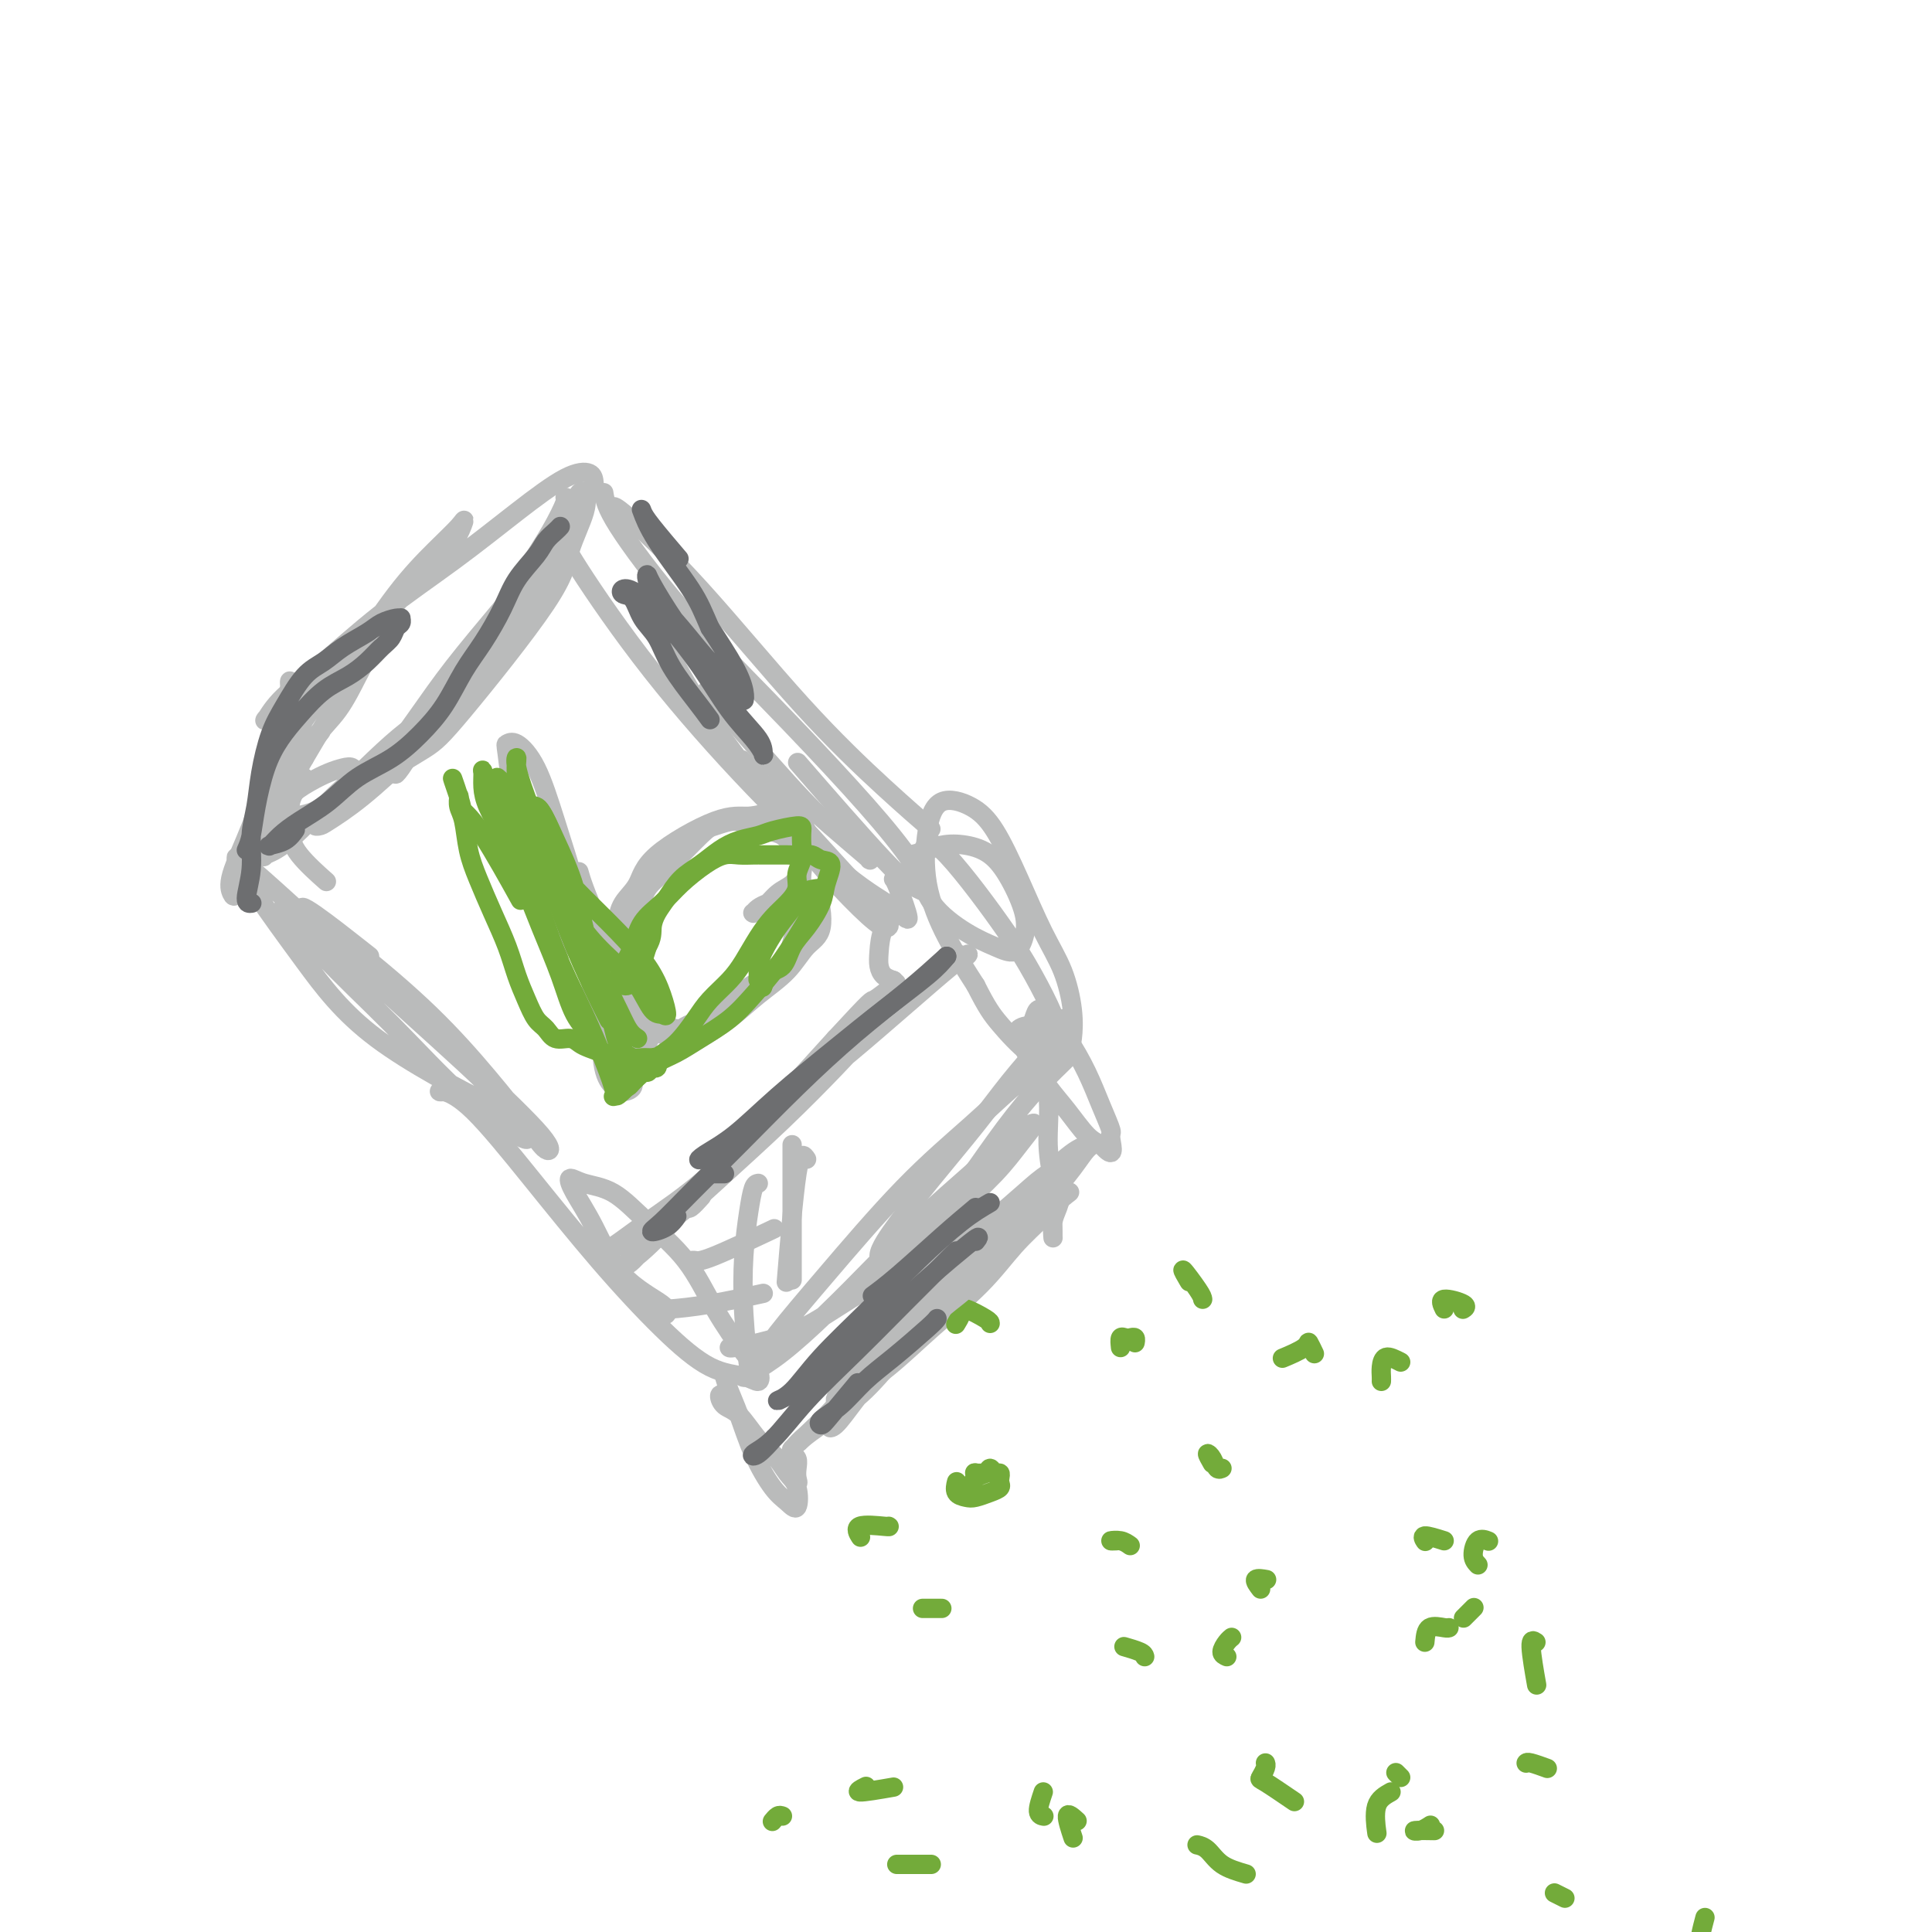<svg viewBox='0 0 400 400' version='1.1' xmlns='http://www.w3.org/2000/svg' xmlns:xlink='http://www.w3.org/1999/xlink'><g fill='none' stroke='#BABBBB' stroke-width='4' stroke-linecap='round' stroke-linejoin='round'><path d='M110,122c1.377,-1.685 2.753,-3.371 4,-5c1.247,-1.629 2.363,-3.202 3,-4c0.637,-0.798 0.794,-0.820 0,0c-0.794,0.820 -2.541,2.483 -5,5c-2.459,2.517 -5.632,5.888 -9,10c-3.368,4.112 -6.931,8.964 -10,13c-3.069,4.036 -5.644,7.257 -8,10c-2.356,2.743 -4.491,5.009 -6,7c-1.509,1.991 -2.390,3.706 -1,2c1.390,-1.706 5.052,-6.832 8,-11c2.948,-4.168 5.182,-7.378 8,-11c2.818,-3.622 6.219,-7.658 9,-11c2.781,-3.342 4.942,-5.992 7,-8c2.058,-2.008 4.012,-3.376 5,-4c0.988,-0.624 1.011,-0.504 1,0c-0.011,0.504 -0.057,1.394 -1,3c-0.943,1.606 -2.782,3.930 -5,7c-2.218,3.070 -4.814,6.886 -8,11c-3.186,4.114 -6.962,8.525 -10,12c-3.038,3.475 -5.337,6.012 -7,8c-1.663,1.988 -2.691,3.427 -3,4c-0.309,0.573 0.101,0.282 1,-1c0.899,-1.282 2.287,-3.554 4,-6c1.713,-2.446 3.751,-5.066 6,-8c2.249,-2.934 4.710,-6.183 7,-9c2.290,-2.817 4.409,-5.202 6,-7c1.591,-1.798 2.653,-3.008 3,-3c0.347,0.008 -0.022,1.233 -1,3c-0.978,1.767 -2.565,4.076 -5,7c-2.435,2.924 -5.717,6.462 -9,10'/><path d='M94,146c-3.860,4.890 -6.009,7.116 -9,10c-2.991,2.884 -6.822,6.428 -10,9c-3.178,2.572 -5.702,4.174 -7,5c-1.298,0.826 -1.368,0.876 -2,1c-0.632,0.124 -1.825,0.322 1,-3c2.825,-3.322 9.667,-10.165 14,-14c4.333,-3.835 6.157,-4.663 8,-6c1.843,-1.337 3.704,-3.181 5,-4c1.296,-0.819 2.025,-0.611 2,0c-0.025,0.611 -0.805,1.624 -2,3c-1.195,1.376 -2.803,3.115 -5,5c-2.197,1.885 -4.981,3.915 -8,6c-3.019,2.085 -6.272,4.224 -9,6c-2.728,1.776 -4.929,3.188 -7,4c-2.071,0.812 -4.010,1.024 -5,1c-0.990,-0.024 -1.030,-0.283 -1,-1c0.030,-0.717 0.130,-1.892 1,-3c0.870,-1.108 2.508,-2.148 4,-3c1.492,-0.852 2.836,-1.516 4,-2c1.164,-0.484 2.147,-0.788 3,-1c0.853,-0.212 1.576,-0.332 2,0c0.424,0.332 0.549,1.115 0,2c-0.549,0.885 -1.772,1.872 -3,3c-1.228,1.128 -2.461,2.396 -4,4c-1.539,1.604 -3.383,3.542 -5,5c-1.617,1.458 -3.008,2.435 -4,3c-0.992,0.565 -1.585,0.718 -2,1c-0.415,0.282 -0.650,0.691 0,0c0.650,-0.691 2.186,-2.483 4,-4c1.814,-1.517 3.907,-2.758 6,-4'/><path d='M65,169c2.739,-1.755 5.585,-2.642 8,-4c2.415,-1.358 4.399,-3.189 7,-5c2.601,-1.811 5.818,-3.604 8,-5c2.182,-1.396 3.328,-2.396 8,-8c4.672,-5.604 12.870,-15.814 17,-22c4.130,-6.186 4.191,-8.349 5,-11c0.809,-2.651 2.366,-5.792 3,-8c0.634,-2.208 0.345,-3.484 0,-4c-0.345,-0.516 -0.745,-0.273 -1,0c-0.255,0.273 -0.363,0.576 -1,2c-0.637,1.424 -1.802,3.971 -3,6c-1.198,2.029 -2.429,3.542 -4,6c-1.571,2.458 -3.481,5.861 -5,9c-1.519,3.139 -2.647,6.014 -4,9c-1.353,2.986 -2.929,6.084 -4,8c-1.071,1.916 -1.635,2.651 -2,3c-0.365,0.349 -0.531,0.311 0,-1c0.531,-1.311 1.757,-3.896 3,-7c1.243,-3.104 2.501,-6.727 4,-10c1.499,-3.273 3.239,-6.198 5,-9c1.761,-2.802 3.544,-5.483 5,-8c1.456,-2.517 2.586,-4.871 3,-6c0.414,-1.129 0.111,-1.035 0,-1c-0.111,0.035 -0.032,0.010 0,0c0.032,-0.010 0.016,-0.005 0,0'/><path d='M123,100c-0.080,-0.809 -0.161,-1.618 -1,-2c-0.839,-0.382 -2.437,-0.337 -5,1c-2.563,1.337 -6.090,3.967 -10,7c-3.910,3.033 -8.204,6.471 -13,10c-4.796,3.529 -10.095,7.150 -15,11c-4.905,3.850 -9.418,7.927 -13,11c-3.582,3.073 -6.234,5.140 -8,7c-1.766,1.860 -2.646,3.513 -3,4c-0.354,0.487 -0.182,-0.193 1,-1c1.182,-0.807 3.373,-1.740 6,-4c2.627,-2.260 5.688,-5.846 9,-9c3.312,-3.154 6.873,-5.874 10,-9c3.127,-3.126 5.820,-6.657 8,-9c2.180,-2.343 3.848,-3.499 5,-5c1.152,-1.501 1.789,-3.348 2,-4c0.211,-0.652 -0.005,-0.110 -1,1c-0.995,1.110 -2.770,2.786 -5,5c-2.230,2.214 -4.915,4.965 -8,9c-3.085,4.035 -6.570,9.356 -10,14c-3.430,4.644 -6.807,8.613 -9,12c-2.193,3.387 -3.203,6.191 -4,8c-0.797,1.809 -1.381,2.623 -1,3c0.381,0.377 1.727,0.316 3,-1c1.273,-1.316 2.472,-3.886 4,-6c1.528,-2.114 3.387,-3.773 5,-6c1.613,-2.227 2.982,-5.023 4,-7c1.018,-1.977 1.684,-3.135 2,-4c0.316,-0.865 0.280,-1.438 0,-1c-0.280,0.438 -0.806,1.887 -2,4c-1.194,2.113 -3.055,4.889 -5,8c-1.945,3.111 -3.972,6.555 -6,10'/><path d='M63,157c-2.956,5.075 -3.846,7.262 -5,10c-1.154,2.738 -2.571,6.025 -3,7c-0.429,0.975 0.131,-0.363 1,-2c0.869,-1.637 2.047,-3.573 3,-6c0.953,-2.427 1.680,-5.346 3,-8c1.320,-2.654 3.234,-5.044 4,-6c0.766,-0.956 0.383,-0.478 0,0'/><path d='M63,161c-0.738,1.050 -1.475,2.100 -2,3c-0.525,0.900 -0.837,1.650 -1,3c-0.163,1.350 -0.178,3.300 0,5c0.178,1.700 0.548,3.150 2,5c1.452,1.850 3.986,4.100 5,5c1.014,0.900 0.507,0.450 0,0'/><path d='M102,229c1.263,0.663 2.527,1.326 -2,-1c-4.527,-2.326 -14.844,-7.640 -22,-13c-7.156,-5.360 -11.152,-10.764 -15,-16c-3.848,-5.236 -7.549,-10.302 -10,-14c-2.451,-3.698 -3.651,-6.026 -4,-7c-0.349,-0.974 0.153,-0.592 2,1c1.847,1.592 5.039,4.395 9,8c3.961,3.605 8.691,8.013 13,12c4.309,3.987 8.199,7.553 12,11c3.801,3.447 7.514,6.776 11,10c3.486,3.224 6.743,6.343 9,9c2.257,2.657 3.512,4.851 4,6c0.488,1.149 0.208,1.254 -2,0c-2.208,-1.254 -6.345,-3.867 -11,-8c-4.655,-4.133 -9.828,-9.785 -15,-15c-5.172,-5.215 -10.341,-9.994 -14,-14c-3.659,-4.006 -5.807,-7.239 -7,-9c-1.193,-1.761 -1.431,-2.051 -1,-2c0.431,0.051 1.532,0.441 4,2c2.468,1.559 6.303,4.286 11,8c4.697,3.714 10.256,8.416 15,13c4.744,4.584 8.673,9.050 12,13c3.327,3.950 6.052,7.382 8,10c1.948,2.618 3.120,4.420 4,5c0.880,0.580 1.467,-0.062 -1,-3c-2.467,-2.938 -7.987,-8.171 -13,-13c-5.013,-4.829 -9.519,-9.253 -15,-14c-5.481,-4.747 -11.937,-9.816 -16,-13c-4.063,-3.184 -5.732,-4.481 -6,-5c-0.268,-0.519 0.866,-0.259 2,0'/><path d='M64,190c-5.400,-6.133 5.600,2.533 10,6c4.400,3.467 2.200,1.733 0,0'/><path d='M180,178c0.217,0.120 0.434,0.239 -1,-1c-1.434,-1.239 -4.518,-3.837 -7,-6c-2.482,-2.163 -4.360,-3.890 -9,-9c-4.640,-5.110 -12.040,-13.603 -15,-17c-2.960,-3.397 -1.480,-1.699 0,0'/><path d='M132,123c0.639,0.814 1.279,1.627 3,5c1.721,3.373 4.524,9.304 8,15c3.476,5.696 7.627,11.157 12,17c4.373,5.843 8.970,12.070 13,17c4.030,4.930 7.493,8.564 10,11c2.507,2.436 4.059,3.675 5,4c0.941,0.325 1.273,-0.263 1,-1c-0.273,-0.737 -1.150,-1.621 -7,-8c-5.850,-6.379 -16.671,-18.251 -21,-23c-4.329,-4.749 -2.164,-2.374 0,0'/><path d='M116,111c-0.132,-0.315 -0.265,-0.630 0,0c0.265,0.630 0.927,2.205 4,7c3.073,4.795 8.556,12.811 15,21c6.444,8.189 13.850,16.552 21,24c7.150,7.448 14.045,13.982 19,18c4.955,4.018 7.968,5.521 10,7c2.032,1.479 3.081,2.932 3,2c-0.081,-0.932 -1.291,-4.251 -2,-6c-0.709,-1.749 -0.917,-1.928 -1,-2c-0.083,-0.072 -0.042,-0.036 0,0'/><path d='M125,102c0.225,1.487 0.449,2.974 3,7c2.551,4.026 7.428,10.589 13,17c5.572,6.411 11.838,12.668 18,19c6.162,6.332 12.219,12.739 17,18c4.781,5.261 8.287,9.375 11,13c2.713,3.625 4.633,6.761 5,8c0.367,1.239 -0.819,0.579 -2,0c-1.181,-0.579 -2.356,-1.079 -7,-6c-4.644,-4.921 -12.755,-14.263 -16,-18c-3.245,-3.737 -1.622,-1.868 0,0'/><path d='M127,105c-0.023,0.066 -0.047,0.132 0,0c0.047,-0.132 0.164,-0.462 3,2c2.836,2.462 8.390,7.715 15,15c6.610,7.285 14.277,16.602 21,24c6.723,7.398 12.502,12.876 17,17c4.498,4.124 7.714,6.892 9,8c1.286,1.108 0.643,0.554 0,0'/><path d='M95,226c-1.153,-0.010 -2.307,-0.020 -3,0c-0.693,0.020 -0.926,0.071 -1,0c-0.074,-0.071 0.009,-0.262 1,0c0.991,0.262 2.888,0.977 6,4c3.112,3.023 7.438,8.353 12,14c4.562,5.647 9.359,11.609 14,17c4.641,5.391 9.126,10.210 13,14c3.874,3.790 7.137,6.552 10,8c2.863,1.448 5.327,1.581 7,2c1.673,0.419 2.555,1.122 3,1c0.445,-0.122 0.452,-1.069 0,-2c-0.452,-0.931 -1.364,-1.846 -3,-4c-1.636,-2.154 -3.995,-5.546 -6,-9c-2.005,-3.454 -3.655,-6.969 -6,-10c-2.345,-3.031 -5.384,-5.576 -8,-8c-2.616,-2.424 -4.809,-4.727 -7,-6c-2.191,-1.273 -4.380,-1.518 -6,-2c-1.620,-0.482 -2.672,-1.202 -3,-1c-0.328,0.202 0.066,1.326 1,3c0.934,1.674 2.408,3.899 4,7c1.592,3.101 3.303,7.079 6,10c2.697,2.921 6.380,4.787 8,6c1.620,1.213 1.177,1.775 1,2c-0.177,0.225 -0.089,0.112 0,0'/><path d='M151,279c0.070,0.058 0.139,0.117 1,0c0.861,-0.117 2.513,-0.409 5,-1c2.487,-0.591 5.809,-1.483 9,-3c3.191,-1.517 6.250,-3.661 10,-6c3.750,-2.339 8.190,-4.872 12,-8c3.810,-3.128 6.992,-6.850 10,-10c3.008,-3.150 5.844,-5.728 8,-8c2.156,-2.272 3.631,-4.239 5,-6c1.369,-1.761 2.632,-3.315 3,-4c0.368,-0.685 -0.158,-0.501 -1,0c-0.842,0.501 -1.999,1.320 -4,3c-2.001,1.680 -4.844,4.220 -8,7c-3.156,2.780 -6.624,5.799 -10,9c-3.376,3.201 -6.659,6.584 -10,10c-3.341,3.416 -6.738,6.865 -10,10c-3.262,3.135 -6.389,5.956 -9,8c-2.611,2.044 -4.707,3.310 -6,4c-1.293,0.690 -1.784,0.805 -2,1c-0.216,0.195 -0.158,0.471 1,-1c1.158,-1.471 3.416,-4.689 6,-8c2.584,-3.311 5.493,-6.715 10,-12c4.507,-5.285 10.612,-12.450 16,-18c5.388,-5.550 10.059,-9.486 14,-13c3.941,-3.514 7.151,-6.607 10,-9c2.849,-2.393 5.335,-4.088 7,-5c1.665,-0.912 2.507,-1.043 3,-1c0.493,0.043 0.637,0.259 0,1c-0.637,0.741 -2.056,2.007 -4,4c-1.944,1.993 -4.413,4.712 -7,8c-2.587,3.288 -5.294,7.144 -8,11'/><path d='M202,242c-4.630,5.515 -6.704,7.303 -9,10c-2.296,2.697 -4.815,6.304 -7,8c-2.185,1.696 -4.036,1.482 -4,0c0.036,-1.482 1.959,-4.231 4,-7c2.041,-2.769 4.198,-5.557 7,-9c2.802,-3.443 6.247,-7.542 9,-11c2.753,-3.458 4.814,-6.275 7,-9c2.186,-2.725 4.495,-5.357 6,-7c1.505,-1.643 2.204,-2.296 3,-3c0.796,-0.704 1.689,-1.459 2,-2c0.311,-0.541 0.042,-0.869 0,-1c-0.042,-0.131 0.145,-0.067 0,0c-0.145,0.067 -0.622,0.137 -1,0c-0.378,-0.137 -0.659,-0.480 -1,0c-0.341,0.480 -0.743,1.782 -1,3c-0.257,1.218 -0.369,2.353 0,3c0.369,0.647 1.219,0.808 2,1c0.781,0.192 1.494,0.416 2,0c0.506,-0.416 0.804,-1.471 1,-3c0.196,-1.529 0.290,-3.532 0,-6c-0.290,-2.468 -0.963,-5.403 -2,-8c-1.037,-2.597 -2.437,-4.857 -4,-8c-1.563,-3.143 -3.287,-7.168 -5,-11c-1.713,-3.832 -3.414,-7.471 -5,-10c-1.586,-2.529 -3.056,-3.948 -5,-5c-1.944,-1.052 -4.364,-1.738 -6,-1c-1.636,0.738 -2.490,2.899 -3,6c-0.510,3.101 -0.676,7.143 0,11c0.676,3.857 2.193,7.531 4,11c1.807,3.469 3.903,6.735 6,10'/><path d='M202,204c2.388,4.731 3.359,6.060 5,8c1.641,1.940 3.952,4.493 6,6c2.048,1.507 3.834,1.968 5,2c1.166,0.032 1.713,-0.364 2,-1c0.287,-0.636 0.316,-1.512 0,-3c-0.316,-1.488 -0.976,-3.589 -2,-6c-1.024,-2.411 -2.412,-5.131 -4,-8c-1.588,-2.869 -3.376,-5.887 -7,-11c-3.624,-5.113 -9.085,-12.319 -12,-15c-2.915,-2.681 -3.285,-0.835 -4,0c-0.715,0.835 -1.774,0.661 -2,1c-0.226,0.339 0.380,1.193 1,3c0.620,1.807 1.255,4.567 3,7c1.745,2.433 4.599,4.537 7,6c2.401,1.463 4.348,2.283 6,3c1.652,0.717 3.010,1.332 4,1c0.990,-0.332 1.613,-1.609 2,-3c0.387,-1.391 0.537,-2.896 0,-5c-0.537,-2.104 -1.760,-4.808 -3,-7c-1.240,-2.192 -2.496,-3.872 -4,-5c-1.504,-1.128 -3.255,-1.704 -5,-2c-1.745,-0.296 -3.483,-0.314 -5,0c-1.517,0.314 -2.813,0.958 -4,2c-1.187,1.042 -2.266,2.481 -3,4c-0.734,1.519 -1.123,3.118 -2,5c-0.877,1.882 -2.243,4.049 -3,6c-0.757,1.951 -0.904,3.688 -1,5c-0.096,1.312 -0.141,2.199 0,3c0.141,0.801 0.469,1.514 1,2c0.531,0.486 1.266,0.743 2,1'/><path d='M185,203c0.383,1.107 -0.160,0.875 0,1c0.160,0.125 1.025,0.608 1,1c-0.025,0.392 -0.938,0.694 -2,2c-1.062,1.306 -2.272,3.616 -4,6c-1.728,2.384 -3.975,4.841 -7,8c-3.025,3.159 -6.829,7.018 -11,11c-4.171,3.982 -8.708,8.086 -13,12c-4.292,3.914 -8.338,7.639 -12,10c-3.662,2.361 -6.941,3.360 -9,4c-2.059,0.640 -2.899,0.923 -3,1c-0.101,0.077 0.538,-0.052 2,-1c1.462,-0.948 3.749,-2.715 7,-5c3.251,-2.285 7.467,-5.087 12,-9c4.533,-3.913 9.383,-8.937 14,-13c4.617,-4.063 8.999,-7.164 16,-13c7.001,-5.836 16.619,-14.405 21,-18c4.381,-3.595 3.523,-2.215 3,-2c-0.523,0.215 -0.711,-0.734 -2,0c-1.289,0.734 -3.679,3.151 -7,6c-3.321,2.849 -7.572,6.130 -12,10c-4.428,3.870 -9.034,8.330 -14,13c-4.966,4.670 -10.292,9.551 -15,14c-4.708,4.449 -8.798,8.467 -12,12c-3.202,3.533 -5.517,6.580 -7,8c-1.483,1.420 -2.134,1.214 -2,1c0.134,-0.214 1.052,-0.436 3,-2c1.948,-1.564 4.924,-4.471 8,-8c3.076,-3.529 6.251,-7.681 10,-12c3.749,-4.319 8.071,-8.805 12,-13c3.929,-4.195 7.464,-8.097 11,-12'/><path d='M173,215c8.080,-8.759 7.282,-7.656 8,-8c0.718,-0.344 2.954,-2.137 4,-3c1.046,-0.863 0.903,-0.798 0,0c-0.903,0.798 -2.564,2.329 -4,4c-1.436,1.671 -2.646,3.483 -8,9c-5.354,5.517 -14.853,14.739 -20,20c-5.147,5.261 -5.943,6.562 -7,8c-1.057,1.438 -2.376,3.014 -3,4c-0.624,0.986 -0.553,1.381 0,1c0.553,-0.381 1.586,-1.537 2,-2c0.414,-0.463 0.207,-0.231 0,0'/><path d='M150,285c-0.070,-0.239 -0.139,-0.479 0,0c0.139,0.479 0.488,1.675 1,3c0.512,1.325 1.188,2.779 2,5c0.812,2.221 1.760,5.209 3,8c1.240,2.791 2.771,5.384 4,7c1.229,1.616 2.154,2.254 3,3c0.846,0.746 1.612,1.601 2,1c0.388,-0.601 0.400,-2.658 0,-4c-0.400,-1.342 -1.210,-1.971 -2,-3c-0.790,-1.029 -1.561,-2.460 -3,-4c-1.439,-1.540 -3.547,-3.191 -5,-5c-1.453,-1.809 -2.252,-3.778 -3,-5c-0.748,-1.222 -1.447,-1.699 -2,-2c-0.553,-0.301 -0.961,-0.426 -1,0c-0.039,0.426 0.293,1.401 1,2c0.707,0.599 1.791,0.820 3,2c1.209,1.180 2.545,3.319 4,5c1.455,1.681 3.031,2.904 4,4c0.969,1.096 1.333,2.066 2,3c0.667,0.934 1.639,1.831 2,2c0.361,0.169 0.111,-0.389 0,-1c-0.111,-0.611 -0.082,-1.274 0,-2c0.082,-0.726 0.219,-1.515 0,-2c-0.219,-0.485 -0.792,-0.664 -1,-1c-0.208,-0.336 -0.051,-0.827 0,-1c0.051,-0.173 -0.003,-0.027 0,0c0.003,0.027 0.063,-0.065 0,0c-0.063,0.065 -0.248,0.287 0,0c0.248,-0.287 0.928,-1.082 2,-2c1.072,-0.918 2.536,-1.959 4,-3'/><path d='M170,295c1.624,-1.735 2.683,-3.071 5,-5c2.317,-1.929 5.890,-4.451 9,-7c3.110,-2.549 5.756,-5.123 9,-8c3.244,-2.877 7.085,-6.055 10,-9c2.915,-2.945 4.905,-5.655 7,-8c2.095,-2.345 4.295,-4.323 6,-6c1.705,-1.677 2.916,-3.051 4,-4c1.084,-0.949 2.040,-1.473 1,-1c-1.040,0.473 -4.075,1.941 -7,4c-2.925,2.059 -5.739,4.708 -9,8c-3.261,3.292 -6.969,7.227 -11,11c-4.031,3.773 -8.384,7.386 -12,11c-3.616,3.614 -6.495,7.230 -9,10c-2.505,2.770 -4.636,4.692 -6,6c-1.364,1.308 -1.962,2.000 -2,2c-0.038,0.000 0.484,-0.691 2,-2c1.516,-1.309 4.025,-3.236 7,-6c2.975,-2.764 6.417,-6.363 10,-10c3.583,-3.637 7.306,-7.310 11,-11c3.694,-3.690 7.360,-7.395 11,-11c3.640,-3.605 7.256,-7.109 10,-10c2.744,-2.891 4.618,-5.168 6,-7c1.382,-1.832 2.274,-3.218 3,-4c0.726,-0.782 1.286,-0.959 1,-1c-0.286,-0.041 -1.419,0.053 -3,1c-1.581,0.947 -3.612,2.748 -6,5c-2.388,2.252 -5.135,4.954 -8,8c-2.865,3.046 -5.848,6.435 -9,10c-3.152,3.565 -6.472,7.304 -9,10c-2.528,2.696 -4.264,4.348 -6,6'/><path d='M185,277c-6.836,6.671 -3.925,3.849 -3,3c0.925,-0.849 -0.134,0.277 0,0c0.134,-0.277 1.462,-1.956 3,-4c1.538,-2.044 3.286,-4.453 5,-7c1.714,-2.547 3.395,-5.232 6,-8c2.605,-2.768 6.134,-5.618 9,-8c2.866,-2.382 5.069,-4.297 7,-6c1.931,-1.703 3.590,-3.195 5,-4c1.410,-0.805 2.571,-0.925 3,-1c0.429,-0.075 0.125,-0.107 0,0c-0.125,0.107 -0.072,0.351 0,1c0.072,0.649 0.163,1.701 0,3c-0.163,1.299 -0.579,2.845 -1,4c-0.421,1.155 -0.845,1.921 -1,3c-0.155,1.079 -0.040,2.472 0,3c0.040,0.528 0.007,0.190 0,0c-0.007,-0.190 0.014,-0.232 0,-1c-0.014,-0.768 -0.064,-2.261 0,-4c0.064,-1.739 0.241,-3.724 0,-6c-0.241,-2.276 -0.899,-4.842 -1,-8c-0.101,-3.158 0.354,-6.908 0,-10c-0.354,-3.092 -1.516,-5.526 -2,-8c-0.484,-2.474 -0.289,-4.988 -1,-6c-0.711,-1.012 -2.326,-0.524 -3,0c-0.674,0.524 -0.406,1.082 0,2c0.406,0.918 0.951,2.196 2,4c1.049,1.804 2.601,4.133 4,6c1.399,1.867 2.646,3.272 4,5c1.354,1.728 2.815,3.779 4,5c1.185,1.221 2.092,1.610 3,2'/><path d='M228,237c3.060,3.550 2.210,0.426 2,-1c-0.210,-1.426 0.222,-1.152 0,-2c-0.222,-0.848 -1.096,-2.817 -2,-5c-0.904,-2.183 -1.838,-4.581 -3,-7c-1.162,-2.419 -2.551,-4.859 -4,-7c-1.449,-2.141 -2.959,-3.985 -4,-5c-1.041,-1.015 -1.613,-1.203 -2,-1c-0.387,0.203 -0.588,0.797 -1,2c-0.412,1.203 -1.034,3.016 -1,5c0.034,1.984 0.724,4.138 1,5c0.276,0.862 0.138,0.431 0,0'/><path d='M107,168c-0.382,0.083 -0.764,0.166 -1,1c-0.236,0.834 -0.327,2.417 0,4c0.327,1.583 1.074,3.164 2,5c0.926,1.836 2.033,3.927 3,6c0.967,2.073 1.793,4.128 3,6c1.207,1.872 2.793,3.560 4,5c1.207,1.440 2.033,2.633 3,4c0.967,1.367 2.076,2.908 3,4c0.924,1.092 1.665,1.736 2,2c0.335,0.264 0.266,0.150 0,0c-0.266,-0.150 -0.729,-0.335 -1,-1c-0.271,-0.665 -0.352,-1.812 -1,-3c-0.648,-1.188 -1.865,-2.419 -3,-4c-1.135,-1.581 -2.188,-3.511 -3,-6c-0.812,-2.489 -1.383,-5.536 -2,-8c-0.617,-2.464 -1.280,-4.345 -2,-6c-0.720,-1.655 -1.497,-3.084 -2,-4c-0.503,-0.916 -0.732,-1.318 -1,-2c-0.268,-0.682 -0.574,-1.644 -1,-2c-0.426,-0.356 -0.970,-0.107 -1,0c-0.030,0.107 0.455,0.070 1,1c0.545,0.930 1.150,2.825 2,5c0.850,2.175 1.947,4.630 3,7c1.053,2.370 2.063,4.654 3,7c0.937,2.346 1.800,4.752 3,7c1.200,2.248 2.738,4.337 4,6c1.262,1.663 2.247,2.899 3,4c0.753,1.101 1.274,2.068 2,3c0.726,0.932 1.657,1.828 2,2c0.343,0.172 0.098,-0.379 0,-1c-0.098,-0.621 -0.049,-1.310 0,-2'/><path d='M132,208c-0.097,-1.092 -0.341,-2.324 -1,-4c-0.659,-1.676 -1.733,-3.798 -3,-6c-1.267,-2.202 -2.728,-4.485 -4,-7c-1.272,-2.515 -2.355,-5.261 -3,-7c-0.645,-1.739 -0.850,-2.472 -1,-3c-0.150,-0.528 -0.243,-0.851 0,0c0.243,0.851 0.824,2.878 1,5c0.176,2.122 -0.052,4.340 0,7c0.052,2.660 0.383,5.761 1,9c0.617,3.239 1.518,6.617 2,10c0.482,3.383 0.545,6.770 1,9c0.455,2.230 1.303,3.303 2,4c0.697,0.697 1.242,1.017 2,1c0.758,-0.017 1.727,-0.373 2,-1c0.273,-0.627 -0.152,-1.527 0,-2c0.152,-0.473 0.880,-0.519 1,-1c0.120,-0.481 -0.369,-1.396 0,-2c0.369,-0.604 1.595,-0.895 2,-1c0.405,-0.105 -0.011,-0.022 0,0c0.011,0.022 0.448,-0.015 1,0c0.552,0.015 1.219,0.084 2,0c0.781,-0.084 1.675,-0.320 3,-1c1.325,-0.680 3.081,-1.803 5,-3c1.919,-1.197 4.000,-2.469 6,-4c2.000,-1.531 3.918,-3.322 6,-5c2.082,-1.678 4.329,-3.242 6,-5c1.671,-1.758 2.768,-3.708 4,-5c1.232,-1.292 2.601,-1.925 3,-4c0.399,-2.075 -0.172,-5.593 -1,-7c-0.828,-1.407 -1.914,-0.704 -3,0'/><path d='M166,185c-1.216,0.178 -2.756,0.622 -4,1c-1.244,0.378 -2.191,0.690 -3,1c-0.809,0.310 -1.480,0.618 -2,1c-0.520,0.382 -0.891,0.839 -1,1c-0.109,0.161 0.043,0.028 0,0c-0.043,-0.028 -0.282,0.051 0,0c0.282,-0.051 1.083,-0.230 2,-1c0.917,-0.770 1.949,-2.131 3,-3c1.051,-0.869 2.121,-1.248 3,-2c0.879,-0.752 1.568,-1.878 2,-3c0.432,-1.122 0.609,-2.241 1,-3c0.391,-0.759 0.998,-1.157 1,-2c0.002,-0.843 -0.599,-2.131 -1,-3c-0.401,-0.869 -0.602,-1.321 -1,-2c-0.398,-0.679 -0.992,-1.586 -2,-2c-1.008,-0.414 -2.429,-0.333 -4,0c-1.571,0.333 -3.293,0.920 -5,1c-1.707,0.080 -3.401,-0.348 -7,1c-3.599,1.348 -9.105,4.470 -12,7c-2.895,2.530 -3.180,4.467 -4,6c-0.820,1.533 -2.174,2.663 -3,4c-0.826,1.337 -1.125,2.880 -1,4c0.125,1.120 0.674,1.817 1,2c0.326,0.183 0.428,-0.147 1,0c0.572,0.147 1.614,0.772 2,1c0.386,0.228 0.114,0.058 0,0c-0.114,-0.058 -0.072,-0.005 0,0c0.072,0.005 0.173,-0.037 0,0c-0.173,0.037 -0.621,0.153 -1,0c-0.379,-0.153 -0.690,-0.577 -1,-1'/><path d='M130,193c0.181,0.805 0.134,-0.181 0,-1c-0.134,-0.819 -0.355,-1.470 0,-2c0.355,-0.530 1.286,-0.940 2,-2c0.714,-1.060 1.209,-2.772 2,-4c0.791,-1.228 1.876,-1.972 4,-4c2.124,-2.028 5.285,-5.339 7,-7c1.715,-1.661 1.982,-1.672 3,-2c1.018,-0.328 2.786,-0.972 4,-1c1.214,-0.028 1.874,0.562 3,1c1.126,0.438 2.718,0.724 4,1c1.282,0.276 2.252,0.541 3,1c0.748,0.459 1.273,1.113 2,2c0.727,0.887 1.656,2.008 2,3c0.344,0.992 0.103,1.854 0,3c-0.103,1.146 -0.068,2.576 0,4c0.068,1.424 0.170,2.844 0,4c-0.170,1.156 -0.612,2.049 -1,3c-0.388,0.951 -0.722,1.959 -1,3c-0.278,1.041 -0.501,2.113 -1,3c-0.499,0.887 -1.273,1.587 -2,2c-0.727,0.413 -1.406,0.538 -2,1c-0.594,0.462 -1.104,1.261 -2,2c-0.896,0.739 -2.180,1.417 -3,2c-0.820,0.583 -1.178,1.069 -2,2c-0.822,0.931 -2.108,2.306 -3,3c-0.892,0.694 -1.391,0.708 -2,1c-0.609,0.292 -1.328,0.862 -2,1c-0.672,0.138 -1.296,-0.155 -2,0c-0.704,0.155 -1.487,0.759 -2,1c-0.513,0.241 -0.757,0.121 -1,0'/><path d='M140,213c-4.028,2.381 -2.599,0.833 -2,0c0.599,-0.833 0.367,-0.952 0,-1c-0.367,-0.048 -0.868,-0.025 -1,0c-0.132,0.025 0.104,0.053 0,0c-0.104,-0.053 -0.549,-0.187 -1,0c-0.451,0.187 -0.908,0.695 -1,1c-0.092,0.305 0.182,0.408 0,1c-0.182,0.592 -0.818,1.674 -1,2c-0.182,0.326 0.091,-0.102 0,0c-0.091,0.102 -0.545,0.735 -1,1c-0.455,0.265 -0.910,0.162 -1,0c-0.090,-0.162 0.184,-0.382 0,-1c-0.184,-0.618 -0.825,-1.635 -1,-3c-0.175,-1.365 0.116,-3.079 0,-5c-0.116,-1.921 -0.638,-4.049 -1,-6c-0.362,-1.951 -0.565,-3.726 -1,-5c-0.435,-1.274 -1.101,-2.049 -2,-3c-0.899,-0.951 -2.030,-2.079 -3,-3c-0.970,-0.921 -1.779,-1.637 -3,-2c-1.221,-0.363 -2.853,-0.374 -4,-1c-1.147,-0.626 -1.808,-1.867 -3,-3c-1.192,-1.133 -2.916,-2.158 -4,-3c-1.084,-0.842 -1.529,-1.502 -2,-2c-0.471,-0.498 -0.969,-0.834 -1,-1c-0.031,-0.166 0.403,-0.164 1,0c0.597,0.164 1.356,0.489 2,1c0.644,0.511 1.173,1.209 2,2c0.827,0.791 1.954,1.674 3,3c1.046,1.326 2.013,3.093 3,5c0.987,1.907 1.993,3.953 3,6'/><path d='M121,196c2.584,3.940 2.545,5.792 3,8c0.455,2.208 1.402,4.774 2,7c0.598,2.226 0.845,4.112 1,5c0.155,0.888 0.219,0.779 0,0c-0.219,-0.779 -0.722,-2.226 -1,-4c-0.278,-1.774 -0.331,-3.873 -1,-7c-0.669,-3.127 -1.954,-7.280 -3,-11c-1.046,-3.720 -1.853,-7.007 -3,-11c-1.147,-3.993 -2.634,-8.692 -4,-13c-1.366,-4.308 -2.611,-8.225 -4,-11c-1.389,-2.775 -2.922,-4.409 -4,-5c-1.078,-0.591 -1.701,-0.138 -2,0c-0.299,0.138 -0.273,-0.040 0,2c0.273,2.040 0.792,6.297 1,8c0.208,1.703 0.104,0.851 0,0'/></g>
<g fill='none' stroke='#73AB3A' stroke-width='4' stroke-linecap='round' stroke-linejoin='round'><path d='M198,307c0.050,-0.198 0.100,-0.396 0,0c-0.100,0.396 -0.349,1.385 0,2c0.349,0.615 1.295,0.855 2,1c0.705,0.145 1.170,0.194 2,0c0.830,-0.194 2.027,-0.630 3,-1c0.973,-0.370 1.722,-0.672 2,-1c0.278,-0.328 0.085,-0.681 0,-1c-0.085,-0.319 -0.063,-0.604 0,-1c0.063,-0.396 0.168,-0.903 0,-1c-0.168,-0.097 -0.609,0.216 -1,0c-0.391,-0.216 -0.732,-0.962 -1,-1c-0.268,-0.038 -0.464,0.631 -1,1c-0.536,0.369 -1.412,0.439 -2,1c-0.588,0.561 -0.890,1.614 -1,2c-0.110,0.386 -0.030,0.104 0,0c0.030,-0.104 0.008,-0.030 0,0c-0.008,0.030 -0.004,0.015 0,0'/><path d='M232,279c-0.091,-0.843 -0.182,-1.686 0,-2c0.182,-0.314 0.637,-0.098 1,0c0.363,0.098 0.633,0.078 1,0c0.367,-0.078 0.829,-0.213 1,0c0.171,0.213 0.049,0.775 0,1c-0.049,0.225 -0.024,0.112 0,0'/><path d='M205,274c0.008,-0.182 0.016,-0.364 -1,-1c-1.016,-0.636 -3.056,-1.727 -4,-2c-0.944,-0.273 -0.793,0.273 -1,1c-0.207,0.727 -0.774,1.636 -1,2c-0.226,0.364 -0.113,0.182 0,0'/><path d='M202,306c0.060,-0.423 0.119,-0.845 0,-1c-0.119,-0.155 -0.417,-0.042 0,0c0.417,0.042 1.548,0.012 2,0c0.452,-0.012 0.226,-0.006 0,0'/><path d='M237,343c-0.083,-0.310 -0.167,-0.619 -1,-1c-0.833,-0.381 -2.417,-0.833 -3,-1c-0.583,-0.167 -0.167,-0.048 0,0c0.167,0.048 0.083,0.024 0,0'/><path d='M251,303c-0.514,-0.898 -1.027,-1.796 -1,-2c0.027,-0.204 0.595,0.285 1,1c0.405,0.715 0.648,1.654 1,2c0.352,0.346 0.815,0.099 1,0c0.185,-0.099 0.093,-0.049 0,0'/><path d='M254,343c-0.506,-0.226 -1.012,-0.452 -1,-1c0.012,-0.548 0.542,-1.417 1,-2c0.458,-0.583 0.845,-0.881 1,-1c0.155,-0.119 0.077,-0.060 0,0'/><path d='M295,340c0.113,-1.268 0.226,-2.536 1,-3c0.774,-0.464 2.208,-0.125 3,0c0.792,0.125 0.940,0.036 1,0c0.060,-0.036 0.030,-0.018 0,0'/><path d='M306,324c-0.476,-0.506 -0.952,-1.012 -1,-2c-0.048,-0.988 0.333,-2.458 1,-3c0.667,-0.542 1.619,-0.155 2,0c0.381,0.155 0.190,0.077 0,0'/><path d='M272,280c0.115,0.241 0.230,0.482 0,0c-0.230,-0.482 -0.804,-1.686 -1,-2c-0.196,-0.314 -0.014,0.262 -1,1c-0.986,0.738 -3.139,1.640 -4,2c-0.861,0.360 -0.431,0.180 0,0'/><path d='M249,269c-0.054,-0.333 -0.107,-0.667 -1,-2c-0.893,-1.333 -2.625,-3.667 -3,-4c-0.375,-0.333 0.607,1.333 1,2c0.393,0.667 0.196,0.333 0,0'/><path d='M268,373c-2.392,-1.630 -4.785,-3.260 -6,-4c-1.215,-0.740 -1.254,-0.590 -1,-1c0.254,-0.410 0.799,-1.380 1,-2c0.201,-0.620 0.057,-0.892 0,-1c-0.057,-0.108 -0.029,-0.054 0,0'/><path d='M195,333c-0.024,0.000 -0.048,0.000 -1,0c-0.952,0.000 -2.833,0.000 -3,0c-0.167,0.000 1.381,0.000 2,0c0.619,0.000 0.310,0.000 0,0'/><path d='M216,371c-0.533,1.578 -1.067,3.156 -1,4c0.067,0.844 0.733,0.956 1,1c0.267,0.044 0.133,0.022 0,0'/><path d='M243,405c-2.222,1.289 -4.444,2.578 -5,2c-0.556,-0.578 0.556,-3.022 1,-4c0.444,-0.978 0.222,-0.489 0,0'/><path d='M288,371c-1.267,0.711 -2.533,1.422 -3,3c-0.467,1.578 -0.133,4.022 0,5c0.133,0.978 0.067,0.489 0,0'/><path d='M316,365c-0.024,0.030 -0.048,0.060 0,0c0.048,-0.060 0.167,-0.208 1,0c0.833,0.208 2.381,0.774 3,1c0.619,0.226 0.310,0.113 0,0'/><path d='M318,340c-0.533,-0.356 -1.067,-0.711 -1,1c0.067,1.711 0.733,5.489 1,7c0.267,1.511 0.133,0.756 0,0'/><path d='M324,393c-0.833,-0.417 -1.667,-0.833 -2,-1c-0.333,-0.167 -0.167,-0.083 0,0'/><path d='M297,379c-1.744,-0.030 -3.488,-0.060 -4,0c-0.512,0.060 0.208,0.208 1,0c0.792,-0.208 1.655,-0.774 2,-1c0.345,-0.226 0.173,-0.113 0,0'/><path d='M258,388c-1.833,-0.536 -3.667,-1.071 -5,-2c-1.333,-0.929 -2.167,-2.250 -3,-3c-0.833,-0.750 -1.667,-0.929 -2,-1c-0.333,-0.071 -0.167,-0.036 0,0'/><path d='M223,377c-0.956,-0.867 -1.911,-1.733 -2,-1c-0.089,0.733 0.689,3.067 1,4c0.311,0.933 0.156,0.467 0,0'/><path d='M162,376c-0.311,-0.111 -0.622,-0.222 -1,0c-0.378,0.222 -0.822,0.778 -1,1c-0.178,0.222 -0.089,0.111 0,0'/><path d='M188,386c-1.511,0.000 -3.022,0.000 -2,0c1.022,0.000 4.578,0.000 6,0c1.422,0.000 0.711,0.000 0,0'/><path d='M234,320c-0.589,-0.423 -1.179,-0.845 -2,-1c-0.821,-0.155 -1.875,-0.042 -2,0c-0.125,0.042 0.679,0.012 1,0c0.321,-0.012 0.161,-0.006 0,0'/><path d='M299,271c-0.452,-0.929 -0.905,-1.857 0,-2c0.905,-0.143 3.167,0.500 4,1c0.833,0.500 0.238,0.857 0,1c-0.238,0.143 -0.119,0.071 0,0'/><path d='M303,335c0.833,-0.833 1.667,-1.667 2,-2c0.333,-0.333 0.167,-0.167 0,0'/><path d='M290,282c-1.155,-0.596 -2.309,-1.193 -3,-1c-0.691,0.193 -0.917,1.175 -1,2c-0.083,0.825 -0.022,1.491 0,2c0.022,0.509 0.006,0.860 0,1c-0.006,0.140 -0.003,0.070 0,0'/><path d='M184,316c0.143,0.060 0.286,0.119 -1,0c-1.286,-0.119 -4.000,-0.417 -5,0c-1.000,0.417 -0.286,1.548 0,2c0.286,0.452 0.143,0.226 0,0'/><path d='M185,370c-3.067,0.533 -6.133,1.067 -7,1c-0.867,-0.067 0.467,-0.733 1,-1c0.533,-0.267 0.267,-0.133 0,0'/><path d='M261,329c-0.644,-0.844 -1.289,-1.689 -1,-2c0.289,-0.311 1.511,-0.089 2,0c0.489,0.089 0.244,0.044 0,0'/><path d='M299,319c-1.689,-0.533 -3.378,-1.067 -4,-1c-0.622,0.067 -0.178,0.733 0,1c0.178,0.267 0.089,0.133 0,0'/><path d='M289,367c0.417,0.417 0.833,0.833 1,1c0.167,0.167 0.083,0.083 0,0'/><path d='M353,397c-0.644,2.422 -1.289,4.844 -1,6c0.289,1.156 1.511,1.044 2,1c0.489,-0.044 0.244,-0.022 0,0'/><path d='M110,177c-0.004,0.228 -0.008,0.455 0,0c0.008,-0.455 0.027,-1.593 0,-2c-0.027,-0.407 -0.099,-0.083 0,0c0.099,0.083 0.370,-0.076 1,1c0.630,1.076 1.619,3.385 3,7c1.381,3.615 3.154,8.536 5,13c1.846,4.464 3.766,8.471 5,11c1.234,2.529 1.781,3.580 2,4c0.219,0.420 0.109,0.210 0,0'/><path d='M132,215c-0.640,-0.421 -1.280,-0.841 -2,-2c-0.720,-1.159 -1.519,-3.056 -3,-6c-1.481,-2.944 -3.643,-6.934 -5,-11c-1.357,-4.066 -1.907,-8.209 -3,-12c-1.093,-3.791 -2.728,-7.231 -4,-10c-1.272,-2.769 -2.180,-4.869 -3,-6c-0.820,-1.131 -1.551,-1.295 -2,-1c-0.449,0.295 -0.616,1.049 0,3c0.616,1.951 2.014,5.098 4,8c1.986,2.902 4.561,5.560 7,8c2.439,2.440 4.742,4.664 7,7c2.258,2.336 4.470,4.784 6,7c1.530,2.216 2.377,4.199 3,6c0.623,1.801 1.022,3.418 1,4c-0.022,0.582 -0.466,0.128 -1,0c-0.534,-0.128 -1.159,0.068 -2,-1c-0.841,-1.068 -1.898,-3.401 -3,-5c-1.102,-1.599 -2.248,-2.466 -4,-4c-1.752,-1.534 -4.109,-3.736 -6,-6c-1.891,-2.264 -3.315,-4.590 -5,-7c-1.685,-2.410 -3.630,-4.904 -5,-8c-1.370,-3.096 -2.164,-6.796 -3,-10c-0.836,-3.204 -1.716,-5.914 -2,-8c-0.284,-2.086 0.026,-3.550 0,-4c-0.026,-0.450 -0.387,0.113 0,2c0.387,1.887 1.522,5.099 3,9c1.478,3.901 3.299,8.493 5,13c1.701,4.507 3.281,8.930 5,13c1.719,4.070 3.578,7.788 5,11c1.422,3.212 2.406,5.918 3,8c0.594,2.082 0.797,3.541 1,5'/><path d='M129,218c3.313,9.625 0.594,3.189 0,1c-0.594,-2.189 0.936,-0.129 1,0c0.064,0.129 -1.337,-1.673 -2,-3c-0.663,-1.327 -0.587,-2.180 -2,-7c-1.413,-4.820 -4.314,-13.606 -6,-19c-1.686,-5.394 -2.155,-7.394 -3,-10c-0.845,-2.606 -2.064,-5.816 -3,-8c-0.936,-2.184 -1.589,-3.340 -2,-4c-0.411,-0.660 -0.579,-0.823 -1,-1c-0.421,-0.177 -1.093,-0.370 -1,0c0.093,0.370 0.953,1.301 2,4c1.047,2.699 2.281,7.167 4,12c1.719,4.833 3.924,10.032 5,13c1.076,2.968 1.022,3.705 1,4c-0.022,0.295 -0.011,0.147 0,0'/><path d='M130,223c0.437,-0.340 0.873,-0.679 1,-1c0.127,-0.321 -0.057,-0.622 0,-1c0.057,-0.378 0.355,-0.833 1,-1c0.645,-0.167 1.637,-0.046 2,0c0.363,0.046 0.096,0.016 0,0c-0.096,-0.016 -0.022,-0.018 0,0c0.022,0.018 -0.007,0.055 0,0c0.007,-0.055 0.052,-0.202 0,0c-0.052,0.202 -0.200,0.754 0,1c0.200,0.246 0.748,0.188 1,0c0.252,-0.188 0.208,-0.506 1,-1c0.792,-0.494 2.420,-1.166 4,-2c1.580,-0.834 3.112,-1.832 5,-3c1.888,-1.168 4.133,-2.506 6,-4c1.867,-1.494 3.355,-3.143 5,-5c1.645,-1.857 3.446,-3.923 5,-6c1.554,-2.077 2.860,-4.165 4,-6c1.140,-1.835 2.113,-3.418 3,-5c0.887,-1.582 1.686,-3.161 2,-4c0.314,-0.839 0.142,-0.936 0,-1c-0.142,-0.064 -0.255,-0.096 -1,0c-0.745,0.096 -2.123,0.319 -3,1c-0.877,0.681 -1.254,1.821 -2,3c-0.746,1.179 -1.861,2.396 -3,4c-1.139,1.604 -2.302,3.596 -3,5c-0.698,1.404 -0.929,2.222 -1,3c-0.071,0.778 0.019,1.517 0,2c-0.019,0.483 -0.148,0.709 0,1c0.148,0.291 0.574,0.645 1,1'/><path d='M158,204c-0.397,1.472 0.111,-0.847 1,-2c0.889,-1.153 2.160,-1.139 3,-2c0.840,-0.861 1.250,-2.595 2,-4c0.750,-1.405 1.841,-2.481 3,-4c1.159,-1.519 2.386,-3.483 3,-5c0.614,-1.517 0.614,-2.589 1,-4c0.386,-1.411 1.159,-3.163 1,-4c-0.159,-0.837 -1.251,-0.760 -2,-1c-0.749,-0.240 -1.155,-0.796 -2,-1c-0.845,-0.204 -2.127,-0.055 -3,0c-0.873,0.055 -1.335,0.015 -2,0c-0.665,-0.015 -1.532,-0.004 -2,0c-0.468,0.004 -0.536,-0.000 -1,0c-0.464,0.000 -1.322,0.004 -2,0c-0.678,-0.004 -1.174,-0.018 -2,0c-0.826,0.018 -1.980,0.066 -3,0c-1.020,-0.066 -1.905,-0.245 -3,0c-1.095,0.245 -2.401,0.915 -4,2c-1.599,1.085 -3.493,2.587 -5,4c-1.507,1.413 -2.629,2.739 -4,4c-1.371,1.261 -2.991,2.457 -4,4c-1.009,1.543 -1.406,3.433 -2,5c-0.594,1.567 -1.386,2.810 -2,4c-0.614,1.190 -1.051,2.327 -1,3c0.051,0.673 0.591,0.883 1,1c0.409,0.117 0.687,0.142 1,0c0.313,-0.142 0.661,-0.450 1,-1c0.339,-0.550 0.668,-1.340 1,-2c0.332,-0.660 0.666,-1.188 1,-2c0.334,-0.812 0.667,-1.906 1,-3'/><path d='M134,196c1.117,-1.841 0.910,-2.943 1,-4c0.090,-1.057 0.477,-2.068 1,-3c0.523,-0.932 1.181,-1.783 2,-3c0.819,-1.217 1.798,-2.798 3,-4c1.202,-1.202 2.626,-2.023 4,-3c1.374,-0.977 2.698,-2.108 4,-3c1.302,-0.892 2.584,-1.544 4,-2c1.416,-0.456 2.968,-0.716 4,-1c1.032,-0.284 1.546,-0.593 3,-1c1.454,-0.407 3.850,-0.913 5,-1c1.150,-0.087 1.056,0.245 1,1c-0.056,0.755 -0.073,1.935 0,3c0.073,1.065 0.235,2.017 0,3c-0.235,0.983 -0.867,1.997 -1,3c-0.133,1.003 0.232,1.993 0,3c-0.232,1.007 -1.061,2.029 -2,3c-0.939,0.971 -1.988,1.890 -3,3c-1.012,1.110 -1.988,2.409 -3,4c-1.012,1.591 -2.058,3.472 -3,5c-0.942,1.528 -1.778,2.702 -3,4c-1.222,1.298 -2.831,2.722 -4,4c-1.169,1.278 -1.900,2.412 -3,4c-1.100,1.588 -2.571,3.630 -4,5c-1.429,1.370 -2.818,2.066 -4,3c-1.182,0.934 -2.156,2.104 -3,3c-0.844,0.896 -1.556,1.519 -2,2c-0.444,0.481 -0.620,0.822 -1,1c-0.380,0.178 -0.966,0.194 -1,0c-0.034,-0.194 0.483,-0.597 1,-1'/><path d='M130,224c-5.065,6.006 -0.229,1.022 2,-1c2.229,-2.022 1.851,-1.082 2,-1c0.149,0.082 0.824,-0.695 1,-1c0.176,-0.305 -0.148,-0.138 0,0c0.148,0.138 0.770,0.247 1,0c0.230,-0.247 0.070,-0.851 0,-1c-0.070,-0.149 -0.049,0.157 0,0c0.049,-0.157 0.126,-0.778 0,-1c-0.126,-0.222 -0.457,-0.046 -1,0c-0.543,0.046 -1.299,-0.040 -2,0c-0.701,0.040 -1.346,0.204 -2,0c-0.654,-0.204 -1.316,-0.775 -2,-1c-0.684,-0.225 -1.390,-0.103 -2,0c-0.610,0.103 -1.126,0.187 -2,0c-0.874,-0.187 -2.107,-0.645 -3,-1c-0.893,-0.355 -1.447,-0.607 -2,-1c-0.553,-0.393 -1.107,-0.925 -2,-1c-0.893,-0.075 -2.126,0.309 -3,0c-0.874,-0.309 -1.388,-1.312 -2,-2c-0.612,-0.688 -1.321,-1.063 -2,-2c-0.679,-0.937 -1.326,-2.437 -2,-4c-0.674,-1.563 -1.375,-3.189 -2,-5c-0.625,-1.811 -1.175,-3.808 -2,-6c-0.825,-2.192 -1.923,-4.579 -3,-7c-1.077,-2.421 -2.131,-4.877 -3,-7c-0.869,-2.123 -1.553,-3.914 -2,-6c-0.447,-2.086 -0.656,-4.466 -1,-6c-0.344,-1.534 -0.823,-2.221 -1,-3c-0.177,-0.779 -0.050,-1.651 0,-2c0.050,-0.349 0.025,-0.174 0,0'/><path d='M95,165c-2.501,-7.268 -0.753,-2.439 0,0c0.753,2.439 0.511,2.489 1,3c0.489,0.511 1.709,1.484 4,5c2.291,3.516 5.655,9.576 7,12c1.345,2.424 0.673,1.212 0,0'/><path d='M127,227c0.252,-0.143 0.504,-0.286 0,-2c-0.504,-1.714 -1.766,-4.998 -3,-8c-1.234,-3.002 -2.442,-5.723 -4,-9c-1.558,-3.277 -3.465,-7.110 -5,-11c-1.535,-3.890 -2.698,-7.837 -4,-11c-1.302,-3.163 -2.742,-5.542 -4,-8c-1.258,-2.458 -2.333,-4.995 -3,-7c-0.667,-2.005 -0.924,-3.478 -1,-5c-0.076,-1.522 0.030,-3.095 0,-4c-0.030,-0.905 -0.196,-1.143 0,-1c0.196,0.143 0.754,0.667 1,1c0.246,0.333 0.182,0.474 2,5c1.818,4.526 5.520,13.436 7,17c1.480,3.564 0.740,1.782 0,0'/><path d='M122,215c0.274,-0.148 0.549,-0.297 0,-1c-0.549,-0.703 -1.921,-1.961 -3,-4c-1.079,-2.039 -1.865,-4.859 -3,-8c-1.135,-3.141 -2.620,-6.601 -4,-10c-1.380,-3.399 -2.657,-6.735 -4,-10c-1.343,-3.265 -2.753,-6.457 -4,-9c-1.247,-2.543 -2.331,-4.435 -3,-6c-0.669,-1.565 -0.924,-2.803 -1,-4c-0.076,-1.197 0.026,-2.353 0,-3c-0.026,-0.647 -0.181,-0.784 0,0c0.181,0.784 0.698,2.488 2,6c1.302,3.512 3.389,8.830 6,15c2.611,6.170 5.746,13.191 7,16c1.254,2.809 0.627,1.404 0,0'/></g>
<g fill='none' stroke='#BABBBB' stroke-width='4' stroke-linecap='round' stroke-linejoin='round'><path d='M192,270c-1.201,1.571 -2.401,3.143 -4,5c-1.599,1.857 -3.595,4.000 -5,6c-1.405,2.000 -2.219,3.857 -3,5c-0.781,1.143 -1.529,1.573 -2,2c-0.471,0.427 -0.665,0.853 0,0c0.665,-0.853 2.187,-2.984 4,-5c1.813,-2.016 3.915,-3.917 6,-6c2.085,-2.083 4.153,-4.349 6,-6c1.847,-1.651 3.472,-2.688 5,-4c1.528,-1.312 2.960,-2.901 4,-4c1.040,-1.099 1.690,-1.708 2,-2c0.310,-0.292 0.282,-0.265 0,0c-0.282,0.265 -0.819,0.769 -2,2c-1.181,1.231 -3.008,3.188 -5,5c-1.992,1.812 -4.151,3.480 -7,6c-2.849,2.520 -6.388,5.891 -9,9c-2.612,3.109 -4.295,5.956 -6,8c-1.705,2.044 -3.430,3.286 -4,4c-0.570,0.714 0.015,0.899 1,0c0.985,-0.899 2.368,-2.881 4,-5c1.632,-2.119 3.512,-4.375 6,-7c2.488,-2.625 5.582,-5.621 8,-8c2.418,-2.379 4.158,-4.143 6,-6c1.842,-1.857 3.786,-3.808 5,-5c1.214,-1.192 1.696,-1.625 2,-2c0.304,-0.375 0.428,-0.691 0,0c-0.428,0.691 -1.407,2.390 -3,4c-1.593,1.610 -3.798,3.133 -6,5c-2.202,1.867 -4.401,4.080 -7,7c-2.599,2.920 -5.600,6.549 -8,9c-2.400,2.451 -4.200,3.726 -6,5'/><path d='M174,292c-4.929,4.929 -2.250,2.250 -1,1c1.250,-1.250 1.071,-1.071 1,-1c-0.071,0.071 -0.036,0.036 0,0'/><path d='M205,258c0.349,-0.955 0.698,-1.911 1,-3c0.302,-1.089 0.556,-2.313 1,-3c0.444,-0.687 1.079,-0.839 1,-1c-0.079,-0.161 -0.873,-0.331 -2,0c-1.127,0.331 -2.586,1.162 -4,2c-1.414,0.838 -2.781,1.684 -4,3c-1.219,1.316 -2.289,3.103 -4,5c-1.711,1.897 -4.062,3.905 -6,6c-1.938,2.095 -3.462,4.277 -5,6c-1.538,1.723 -3.088,2.987 -4,4c-0.912,1.013 -1.184,1.775 -1,2c0.184,0.225 0.825,-0.085 2,-1c1.175,-0.915 2.883,-2.434 5,-4c2.117,-1.566 4.643,-3.179 7,-5c2.357,-1.821 4.544,-3.849 7,-6c2.456,-2.151 5.182,-4.426 7,-6c1.818,-1.574 2.727,-2.448 3,-3c0.273,-0.552 -0.091,-0.784 -1,0c-0.909,0.784 -2.364,2.582 -5,5c-2.636,2.418 -6.452,5.456 -10,9c-3.548,3.544 -6.826,7.593 -10,11c-3.174,3.407 -6.243,6.172 -8,8c-1.757,1.828 -2.200,2.720 -2,3c0.200,0.280 1.044,-0.053 3,-2c1.956,-1.947 5.025,-5.510 8,-9c2.975,-3.490 5.855,-6.908 9,-10c3.145,-3.092 6.554,-5.860 10,-9c3.446,-3.140 6.928,-6.653 9,-9c2.072,-2.347 2.735,-3.528 3,-4c0.265,-0.472 0.133,-0.236 0,0'/><path d='M62,149c-0.040,0.618 -0.079,1.237 0,2c0.079,0.763 0.277,1.672 0,3c-0.277,1.328 -1.029,3.075 -2,5c-0.971,1.925 -2.162,4.029 -3,6c-0.838,1.971 -1.322,3.807 -2,5c-0.678,1.193 -1.549,1.741 -2,2c-0.451,0.259 -0.481,0.230 0,-1c0.481,-1.230 1.474,-3.660 2,-6c0.526,-2.340 0.586,-4.588 1,-7c0.414,-2.412 1.183,-4.986 2,-7c0.817,-2.014 1.681,-3.468 2,-5c0.319,-1.532 0.091,-3.143 0,-4c-0.091,-0.857 -0.046,-0.961 0,-1c0.046,-0.039 0.092,-0.012 0,1c-0.092,1.012 -0.323,3.010 -1,6c-0.677,2.990 -1.801,6.972 -3,11c-1.199,4.028 -2.472,8.100 -4,12c-1.528,3.900 -3.309,7.626 -4,10c-0.691,2.374 -0.292,3.396 0,4c0.292,0.604 0.476,0.790 1,0c0.524,-0.790 1.387,-2.555 2,-5c0.613,-2.445 0.977,-5.571 2,-9c1.023,-3.429 2.706,-7.160 4,-11c1.294,-3.840 2.199,-7.788 3,-11c0.801,-3.212 1.496,-5.687 2,-7c0.504,-1.313 0.815,-1.465 1,-1c0.185,0.465 0.242,1.548 0,3c-0.242,1.452 -0.783,3.272 -1,4c-0.217,0.728 -0.108,0.364 0,0'/><path d='M157,245c-0.338,0.056 -0.675,0.111 -1,1c-0.325,0.889 -0.637,2.611 -1,5c-0.363,2.389 -0.778,5.444 -1,9c-0.222,3.556 -0.252,7.611 0,12c0.252,4.389 0.786,9.111 1,11c0.214,1.889 0.107,0.944 0,0'/><path d='M164,237c0.000,4.226 0.000,8.452 0,13c0.000,4.548 0.000,9.417 0,12c-0.000,2.583 0.000,2.881 0,3c-0.000,0.119 0.000,0.060 0,0'/><path d='M167,240c-0.622,-0.956 -1.244,-1.911 -2,3c-0.756,4.911 -1.644,15.689 -2,20c-0.356,4.311 -0.178,2.156 0,0'/><path d='M143,261c0.298,-0.036 0.595,-0.071 1,0c0.405,0.071 0.917,0.250 4,-1c3.083,-1.250 8.738,-3.929 11,-5c2.262,-1.071 1.131,-0.536 0,0'/><path d='M138,271c-0.185,0.054 -0.369,0.107 1,0c1.369,-0.107 4.292,-0.375 8,-1c3.708,-0.625 8.202,-1.607 10,-2c1.798,-0.393 0.899,-0.196 0,0'/></g>
<g fill='none' stroke='#6D6E70' stroke-width='4' stroke-linecap='round' stroke-linejoin='round'><path d='M147,149c-0.772,-1.056 -1.543,-2.111 -3,-4c-1.457,-1.889 -3.599,-4.610 -5,-7c-1.401,-2.390 -2.062,-4.448 -3,-6c-0.938,-1.552 -2.154,-2.598 -3,-4c-0.846,-1.402 -1.324,-3.159 -2,-4c-0.676,-0.841 -1.551,-0.767 -2,-1c-0.449,-0.233 -0.474,-0.773 0,-1c0.474,-0.227 1.446,-0.140 3,1c1.554,1.140 3.688,3.332 6,6c2.312,2.668 4.801,5.813 7,9c2.199,3.187 4.106,6.416 6,9c1.894,2.584 3.774,4.522 5,6c1.226,1.478 1.797,2.497 2,3c0.203,0.503 0.036,0.490 0,0c-0.036,-0.490 0.057,-1.458 -1,-3c-1.057,-1.542 -3.264,-3.657 -5,-6c-1.736,-2.343 -3.002,-4.914 -5,-8c-1.998,-3.086 -4.728,-6.687 -7,-10c-2.272,-3.313 -4.086,-6.338 -5,-8c-0.914,-1.662 -0.927,-1.961 -1,-2c-0.073,-0.039 -0.207,0.180 0,1c0.207,0.820 0.756,2.239 2,4c1.244,1.761 3.184,3.864 5,6c1.816,2.136 3.507,4.305 5,6c1.493,1.695 2.789,2.914 4,4c1.211,1.086 2.338,2.037 3,3c0.662,0.963 0.858,1.939 1,2c0.142,0.061 0.231,-0.791 0,-2c-0.231,-1.209 -0.780,-2.774 -2,-5c-1.220,-2.226 -3.110,-5.113 -5,-8'/><path d='M147,130c-1.457,-3.312 -2.101,-5.092 -4,-8c-1.899,-2.908 -5.054,-6.943 -7,-10c-1.946,-3.057 -2.682,-5.137 -3,-6c-0.318,-0.863 -0.219,-0.510 0,0c0.219,0.510 0.559,1.176 2,3c1.441,1.824 3.983,4.807 5,6c1.017,1.193 0.508,0.597 0,0'/><path d='M194,273c-0.203,0.283 -0.405,0.566 -2,2c-1.595,1.434 -4.582,4.021 -7,6c-2.418,1.979 -4.267,3.352 -6,5c-1.733,1.648 -3.350,3.572 -5,5c-1.650,1.428 -3.335,2.361 -4,3c-0.665,0.639 -0.312,0.986 0,1c0.312,0.014 0.584,-0.304 2,-2c1.416,-1.696 3.976,-4.770 5,-6c1.024,-1.230 0.512,-0.615 0,0'/><path d='M198,259c-0.597,0.600 -1.194,1.200 -3,3c-1.806,1.800 -4.821,4.801 -8,8c-3.179,3.199 -6.522,6.597 -10,10c-3.478,3.403 -7.093,6.810 -10,10c-2.907,3.190 -5.108,6.164 -7,8c-1.892,1.836 -3.476,2.533 -4,3c-0.524,0.467 0.013,0.703 1,0c0.987,-0.703 2.425,-2.344 3,-3c0.575,-0.656 0.288,-0.328 0,0'/><path d='M202,257c0.660,-0.847 1.319,-1.694 -2,1c-3.319,2.694 -10.617,8.930 -15,13c-4.383,4.070 -5.850,5.976 -8,8c-2.150,2.024 -4.982,4.167 -7,6c-2.018,1.833 -3.223,3.356 -4,4c-0.777,0.644 -1.126,0.410 -1,0c0.126,-0.410 0.726,-0.995 2,-2c1.274,-1.005 3.221,-2.430 4,-3c0.779,-0.570 0.389,-0.285 0,0'/><path d='M205,249c-1.750,1.021 -3.500,2.041 -6,4c-2.500,1.959 -5.751,4.855 -9,8c-3.249,3.145 -6.496,6.539 -10,10c-3.504,3.461 -7.265,6.990 -10,10c-2.735,3.010 -4.446,5.500 -6,7c-1.554,1.500 -2.953,2.010 -3,2c-0.047,-0.010 1.256,-0.541 2,-1c0.744,-0.459 0.927,-0.845 1,-1c0.073,-0.155 0.037,-0.077 0,0'/><path d='M202,250c-2.089,1.750 -4.179,3.500 -7,6c-2.821,2.500 -6.375,5.750 -9,8c-2.625,2.250 -4.321,3.500 -5,4c-0.679,0.500 -0.339,0.250 0,0'/><path d='M51,176c0.352,-0.791 0.704,-1.582 1,-3c0.296,-1.418 0.535,-3.465 1,-6c0.465,-2.535 1.156,-5.560 2,-8c0.844,-2.440 1.843,-4.295 3,-6c1.157,-1.705 2.473,-3.262 4,-5c1.527,-1.738 3.263,-3.659 5,-5c1.737,-1.341 3.473,-2.103 5,-3c1.527,-0.897 2.844,-1.928 4,-3c1.156,-1.072 2.152,-2.186 3,-3c0.848,-0.814 1.548,-1.328 2,-2c0.452,-0.672 0.656,-1.501 1,-2c0.344,-0.499 0.829,-0.667 1,-1c0.171,-0.333 0.028,-0.830 0,-1c-0.028,-0.170 0.057,-0.012 0,0c-0.057,0.012 -0.258,-0.120 -1,0c-0.742,0.120 -2.025,0.494 -3,1c-0.975,0.506 -1.643,1.145 -3,2c-1.357,0.855 -3.403,1.926 -5,3c-1.597,1.074 -2.746,2.151 -4,3c-1.254,0.849 -2.612,1.471 -4,3c-1.388,1.529 -2.807,3.964 -4,6c-1.193,2.036 -2.161,3.673 -3,6c-0.839,2.327 -1.550,5.345 -2,8c-0.450,2.655 -0.639,4.946 -1,7c-0.361,2.054 -0.895,3.871 -1,6c-0.105,2.129 0.219,4.571 0,7c-0.219,2.429 -0.982,4.846 -1,6c-0.018,1.154 0.709,1.044 1,1c0.291,-0.044 0.145,-0.022 0,0'/><path d='M116,109c-0.229,0.256 -0.458,0.512 -1,1c-0.542,0.488 -1.397,1.206 -2,2c-0.603,0.794 -0.955,1.662 -2,3c-1.045,1.338 -2.785,3.147 -4,5c-1.215,1.853 -1.905,3.751 -3,6c-1.095,2.249 -2.594,4.849 -4,7c-1.406,2.151 -2.720,3.851 -4,6c-1.280,2.149 -2.525,4.745 -4,7c-1.475,2.255 -3.181,4.168 -5,6c-1.819,1.832 -3.751,3.582 -6,5c-2.249,1.418 -4.816,2.503 -7,4c-2.184,1.497 -3.985,3.407 -6,5c-2.015,1.593 -4.243,2.870 -6,4c-1.757,1.130 -3.041,2.113 -4,3c-0.959,0.887 -1.591,1.677 -2,2c-0.409,0.323 -0.594,0.179 0,0c0.594,-0.179 1.968,-0.394 3,-1c1.032,-0.606 1.724,-1.602 2,-2c0.276,-0.398 0.138,-0.199 0,0'/><path d='M150,243c-0.190,0.002 -0.380,0.003 -1,0c-0.620,-0.003 -1.671,-0.011 -2,0c-0.329,0.011 0.065,0.041 1,-1c0.935,-1.041 2.410,-3.155 3,-4c0.590,-0.845 0.295,-0.423 0,0'/><path d='M196,198c-0.894,1.075 -1.787,2.149 -4,4c-2.213,1.851 -5.745,4.478 -9,7c-3.255,2.522 -6.234,4.941 -10,8c-3.766,3.059 -8.318,6.760 -12,10c-3.682,3.240 -6.492,6.020 -9,8c-2.508,1.980 -4.713,3.160 -6,4c-1.287,0.840 -1.654,1.342 -1,1c0.654,-0.342 2.330,-1.526 3,-2c0.670,-0.474 0.335,-0.237 0,0'/><path d='M196,198c-2.421,2.194 -4.841,4.388 -8,7c-3.159,2.612 -7.055,5.641 -11,9c-3.945,3.359 -7.939,7.048 -12,11c-4.061,3.952 -8.189,8.167 -12,12c-3.811,3.833 -7.305,7.282 -10,10c-2.695,2.718 -4.592,4.703 -6,6c-1.408,1.297 -2.326,1.904 -2,2c0.326,0.096 1.895,-0.320 3,-1c1.105,-0.680 1.744,-1.623 2,-2c0.256,-0.377 0.128,-0.189 0,0'/></g>
</svg>